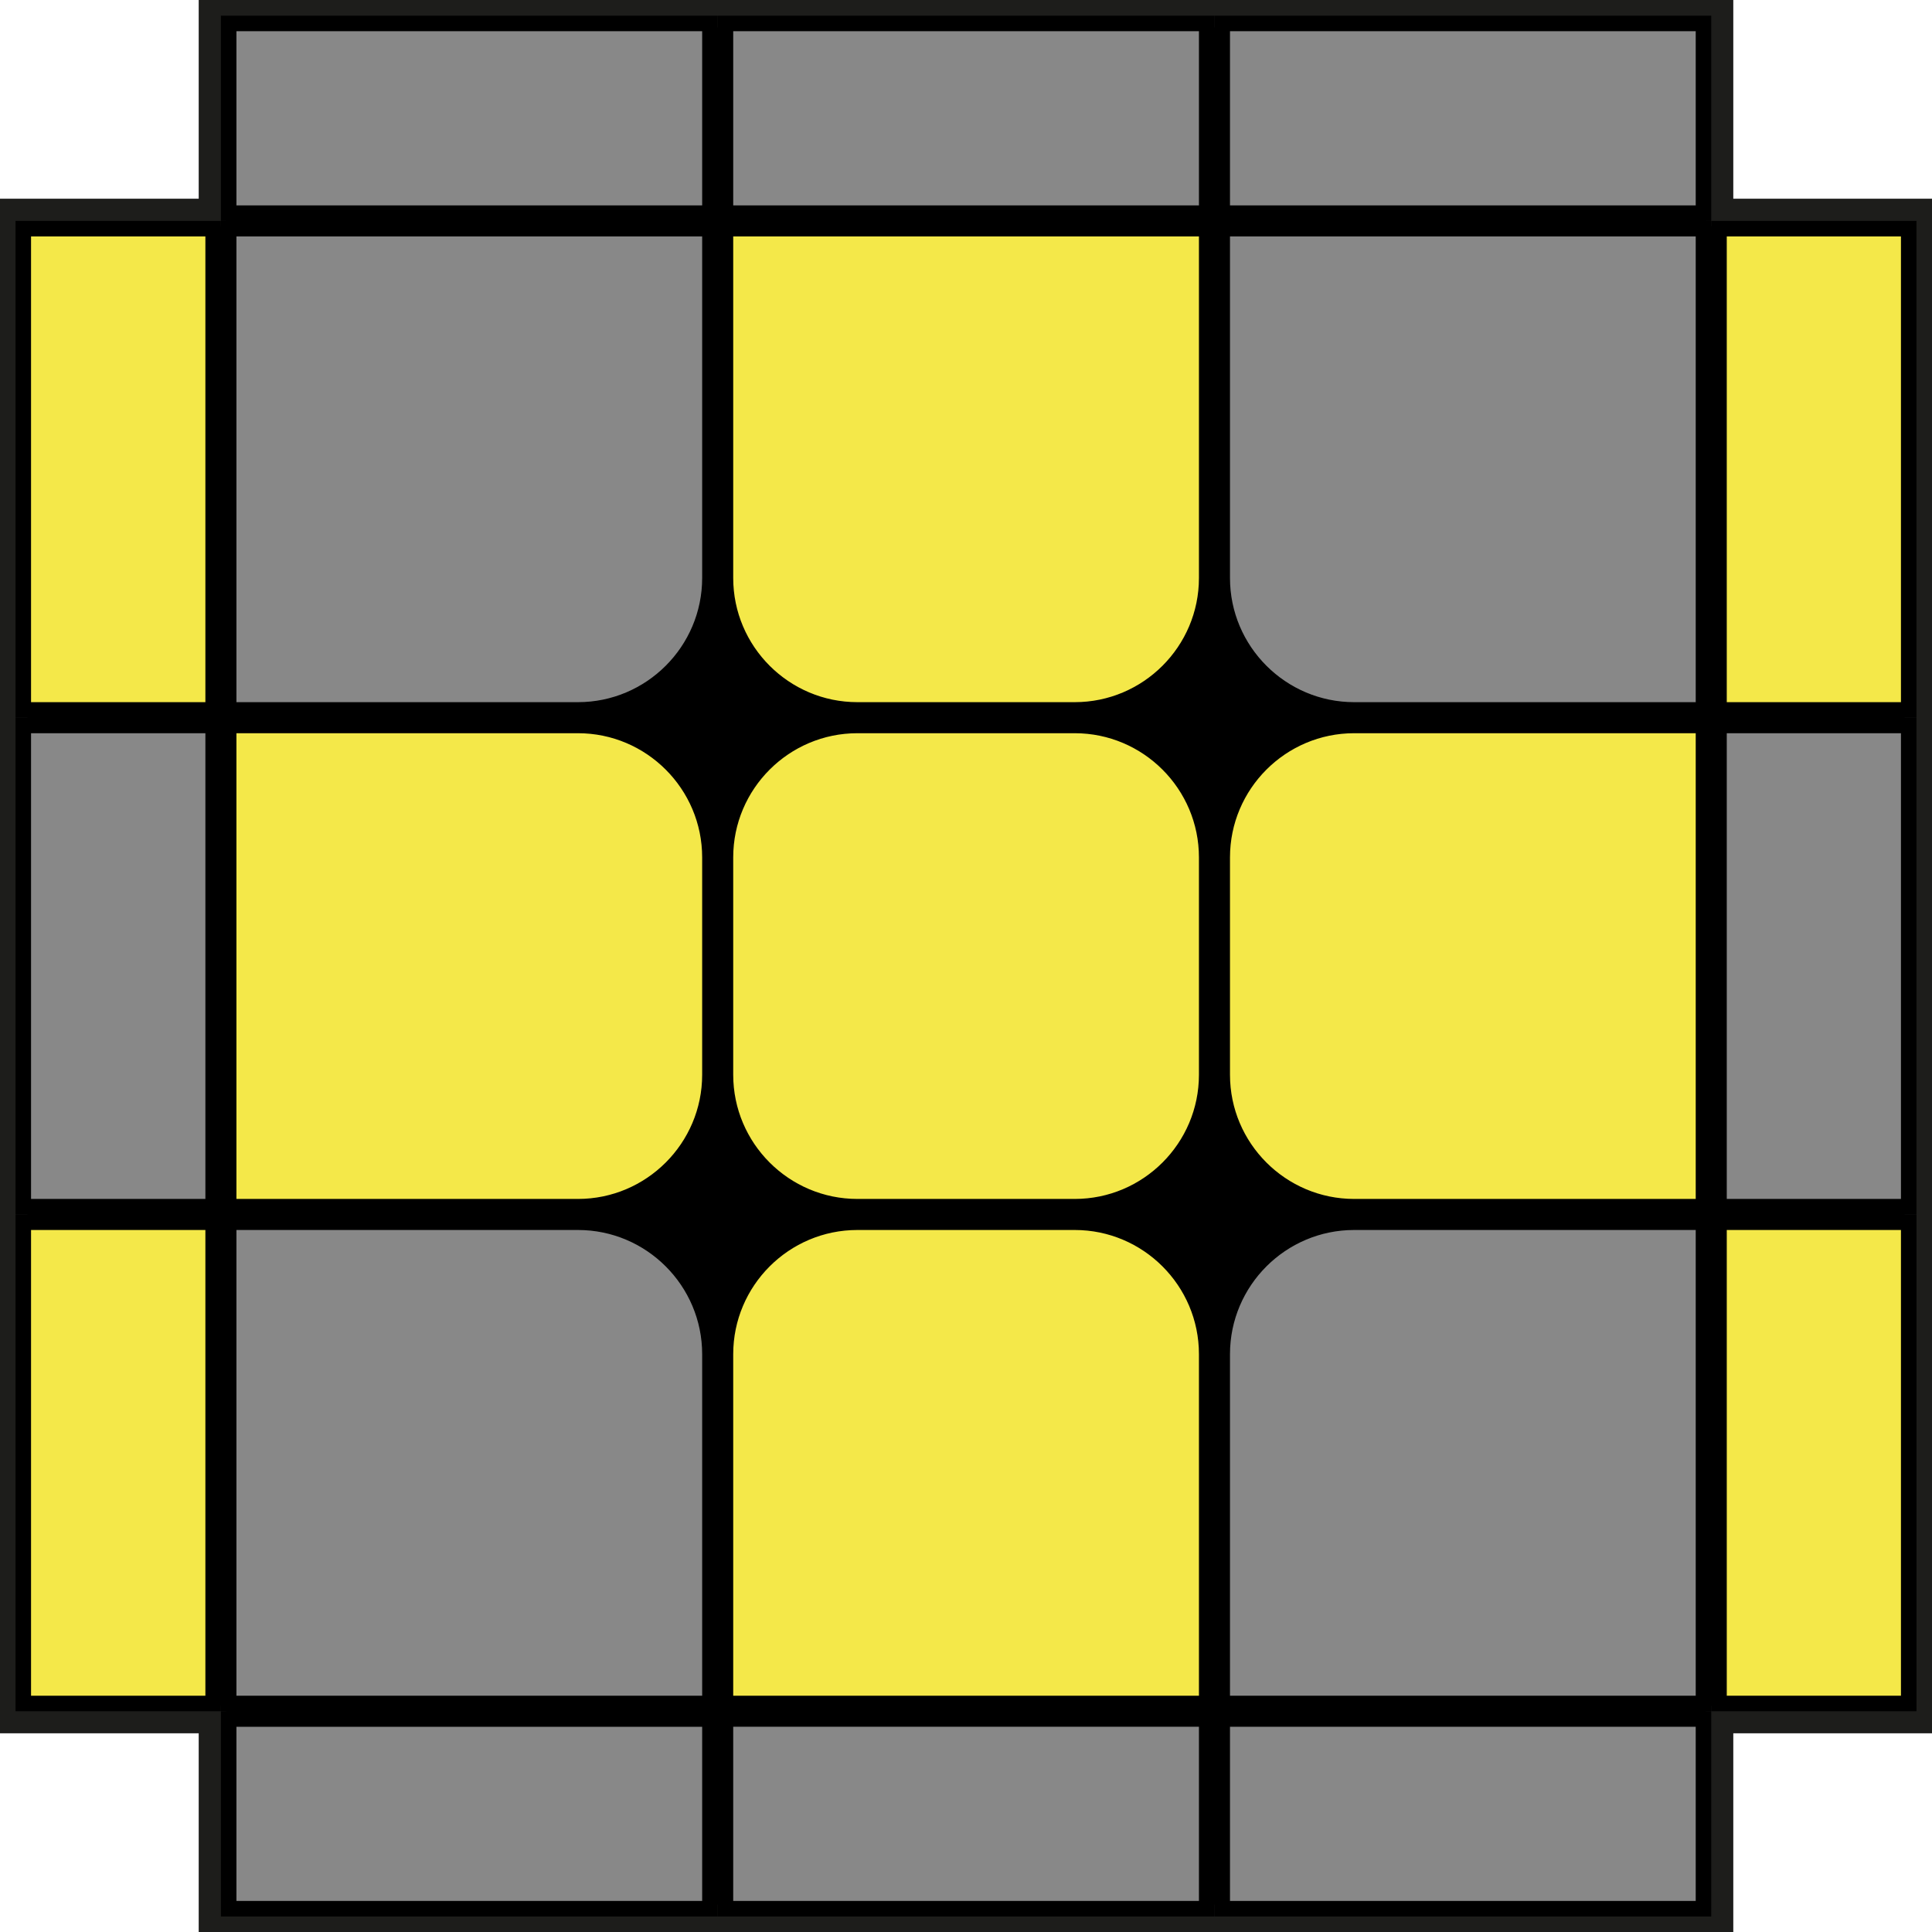 <?xml version="1.0" encoding="UTF-8"?>
<svg id="Capa_2" data-name="Capa 2" xmlns="http://www.w3.org/2000/svg" viewBox="0 0 124.45 124.45">
  <defs>
    <style>
      .cls-1 {
        fill: #f4e849;
      }

      .cls-2 {
        fill: #1d1d1b;
      }

      .cls-3 {
        fill: #888;
      }
    </style>
  </defs>
  <g id="Capa_1-2" data-name="Capa 1">
    <g>
      <g id="Fondo">
        <polygon points="13.68 123.57 13.68 110.77 .88 110.77 .88 13.68 13.68 13.68 13.68 .88 110.77 .88 110.77 13.68 123.57 13.68 123.57 110.77 110.77 110.77 110.77 123.57 13.68 123.57"/>
        <path class="cls-2" d="M109.89,1.76V14.56h12.8V109.89h-12.8v12.8H14.56v-12.8H1.76V14.56H14.56V1.76H109.89m1.76-1.76H12.8V12.8H0V111.65H12.8v12.8H111.65v-12.8h12.8V12.8h-12.8V0h0Z"/>
      </g>
      <g>
        <rect class="cls-1" x="46.73" y="46.73" width="31" height="31" rx="8.5" ry="8.5"/>
        <path d="M69.23,47.23c4.41,0,8,3.59,8,8v14c0,4.41-3.59,8-8,8h-14c-4.41,0-8-3.59-8-8v-14c0-4.41,3.59-8,8-8h14m0-1h-14c-4.97,0-9,4.03-9,9v14c0,4.97,4.03,9,9,9h14c4.97,0,9-4.03,9-9v-14c0-4.97-4.03-9-9-9h0Z"/>
      </g>
      <g>
        <path class="cls-1" d="M55.23,45.73c-4.69,0-8.5-3.81-8.5-8.5V14.73h31v22.5c0,4.69-3.81,8.5-8.5,8.5h-14Z"/>
        <path d="M77.23,15.23v22c0,4.41-3.59,8-8,8h-14c-4.41,0-8-3.59-8-8V15.23h30m1-1H46.23v23c0,4.97,4.03,9,9,9h14c4.97,0,9-4.03,9-9V14.23h0Z"/>
      </g>
      <g>
        <path class="cls-1" d="M46.73,109.73v-22.5c0-4.69,3.81-8.5,8.5-8.5h14c4.69,0,8.5,3.81,8.5,8.5v22.5h-31Z"/>
        <path d="M69.23,79.23c4.41,0,8,3.59,8,8v22h-30v-22c0-4.41,3.59-8,8-8h14m0-1h-14c-4.97,0-9,4.03-9,9v23h32v-23c0-4.97-4.03-9-9-9h0Z"/>
      </g>
      <g>
        <path class="cls-1" d="M87.23,77.73c-4.69,0-8.5-3.81-8.5-8.5v-14c0-4.69,3.81-8.5,8.5-8.5h22.5v31h-22.5Z"/>
        <path d="M109.23,47.23v30h-22c-4.41,0-8-3.59-8-8v-14c0-4.41,3.59-8,8-8h22m1-1h-23c-4.97,0-9,4.03-9,9v14c0,4.97,4.03,9,9,9h23V46.23h0Z"/>
      </g>
      <g>
        <path class="cls-3" d="M87.23,45.73c-4.69,0-8.5-3.81-8.5-8.5V14.73h31v31h-22.5Z"/>
        <path d="M109.23,15.23v30h-22c-4.41,0-8-3.59-8-8V15.23h30m1-1h-32v23c0,4.97,4.03,9,9,9h23V14.23h0Z"/>
      </g>
      <g>
        <path class="cls-3" d="M78.73,109.73v-22.5c0-4.69,3.81-8.5,8.5-8.5h22.5v31h-31Z"/>
        <path d="M109.23,79.23v30h-30v-22c0-4.41,3.59-8,8-8h22m1-1h-23c-4.97,0-9,4.03-9,9v23h32v-32h0Z"/>
      </g>
      <g>
        <path class="cls-1" d="M14.73,77.73v-31h22.5c4.69,0,8.5,3.81,8.5,8.5v14c0,4.69-3.81,8.5-8.5,8.5H14.73Z"/>
        <path d="M37.23,47.23c4.41,0,8,3.59,8,8v14c0,4.41-3.59,8-8,8H15.23v-30h22m0-1H14.23v32h23c4.97,0,9-4.03,9-9v-14c0-4.97-4.03-9-9-9h0Z"/>
      </g>
      <g>
        <path class="cls-3" d="M14.73,45.73V14.73h31v22.5c0,4.69-3.81,8.5-8.5,8.5H14.73Z"/>
        <path d="M45.23,15.23v22c0,4.41-3.59,8-8,8H15.23V15.23h30m1-1H14.23V46.23h23c4.97,0,9-4.03,9-9V14.23h0Z"/>
      </g>
      <g>
        <path class="cls-3" d="M14.73,109.73v-31h22.5c4.69,0,8.5,3.81,8.5,8.5v22.5H14.73Z"/>
        <path d="M37.23,79.23c4.41,0,8,3.59,8,8v22H15.23v-30h22m0-1H14.23v32H46.23v-23c0-4.97-4.03-9-9-9h0Z"/>
      </g>
      <g>
        <rect class="cls-3" x="14.73" y="1.51" width="31" height="12.22"/>
        <path d="M45.23,2.01V13.23H15.23V2.01h30m1-1H14.23V14.23H46.23V1.01h0Z"/>
      </g>
      <g>
        <rect class="cls-3" x="46.73" y="1.51" width="31" height="12.22"/>
        <path d="M77.23,2.01V13.23h-30V2.01h30m1-1H46.23V14.23h32V1.01h0Z"/>
      </g>
      <g>
        <rect class="cls-3" x="78.73" y="1.51" width="31" height="12.22"/>
        <path d="M109.23,2.01V13.23h-30V2.01h30m1-1h-32V14.23h32V1.01h0Z"/>
      </g>
      <g>
        <rect class="cls-1" x="110.73" y="14.73" width="12.22" height="31"/>
        <path d="M122.45,15.23v30h-11.22V15.23h11.22m1-1h-13.22V46.23h13.22V14.23h0Z"/>
      </g>
      <g>
        <rect class="cls-3" x="110.73" y="46.73" width="12.22" height="31"/>
        <path d="M122.45,47.23v30h-11.22v-30h11.22m1-1h-13.22v32h13.22V46.23h0Z"/>
      </g>
      <g>
        <rect class="cls-1" x="110.73" y="78.73" width="12.22" height="31"/>
        <path d="M122.45,79.23v30h-11.22v-30h11.22m1-1h-13.22v32h13.22v-32h0Z"/>
      </g>
      <g>
        <rect class="cls-3" x="14.73" y="110.73" width="31" height="12.22"/>
        <path d="M45.23,111.23v11.22H15.23v-11.22h30m1-1H14.23v13.22H46.23v-13.22h0Z"/>
      </g>
      <g>
        <rect class="cls-3" x="46.73" y="110.73" width="31" height="12.22"/>
        <path d="M77.23,111.23v11.22h-30v-11.22h30m1-1H46.23v13.22h32v-13.22h0Z"/>
      </g>
      <g>
        <rect class="cls-3" x="78.73" y="110.73" width="31" height="12.22"/>
        <path d="M109.23,111.23v11.22h-30v-11.22h30m1-1h-32v13.22h32v-13.22h0Z"/>
      </g>
      <g>
        <rect class="cls-1" x="1.5" y="14.73" width="12.22" height="31"/>
        <path d="M13.23,15.23v30H2V15.23H13.23m1-1H1V46.23H14.23V14.23h0Z"/>
      </g>
      <g>
        <rect class="cls-3" x="1.5" y="46.73" width="12.22" height="31"/>
        <path d="M13.23,47.23v30H2v-30H13.23m1-1H1v32H14.23V46.23h0Z"/>
      </g>
      <g>
        <rect class="cls-1" x="1.5" y="78.73" width="12.22" height="31"/>
        <path d="M13.23,79.23v30H2v-30H13.23m1-1H1v32H14.23v-32h0Z"/>
      </g>
    </g>
  </g>
</svg>